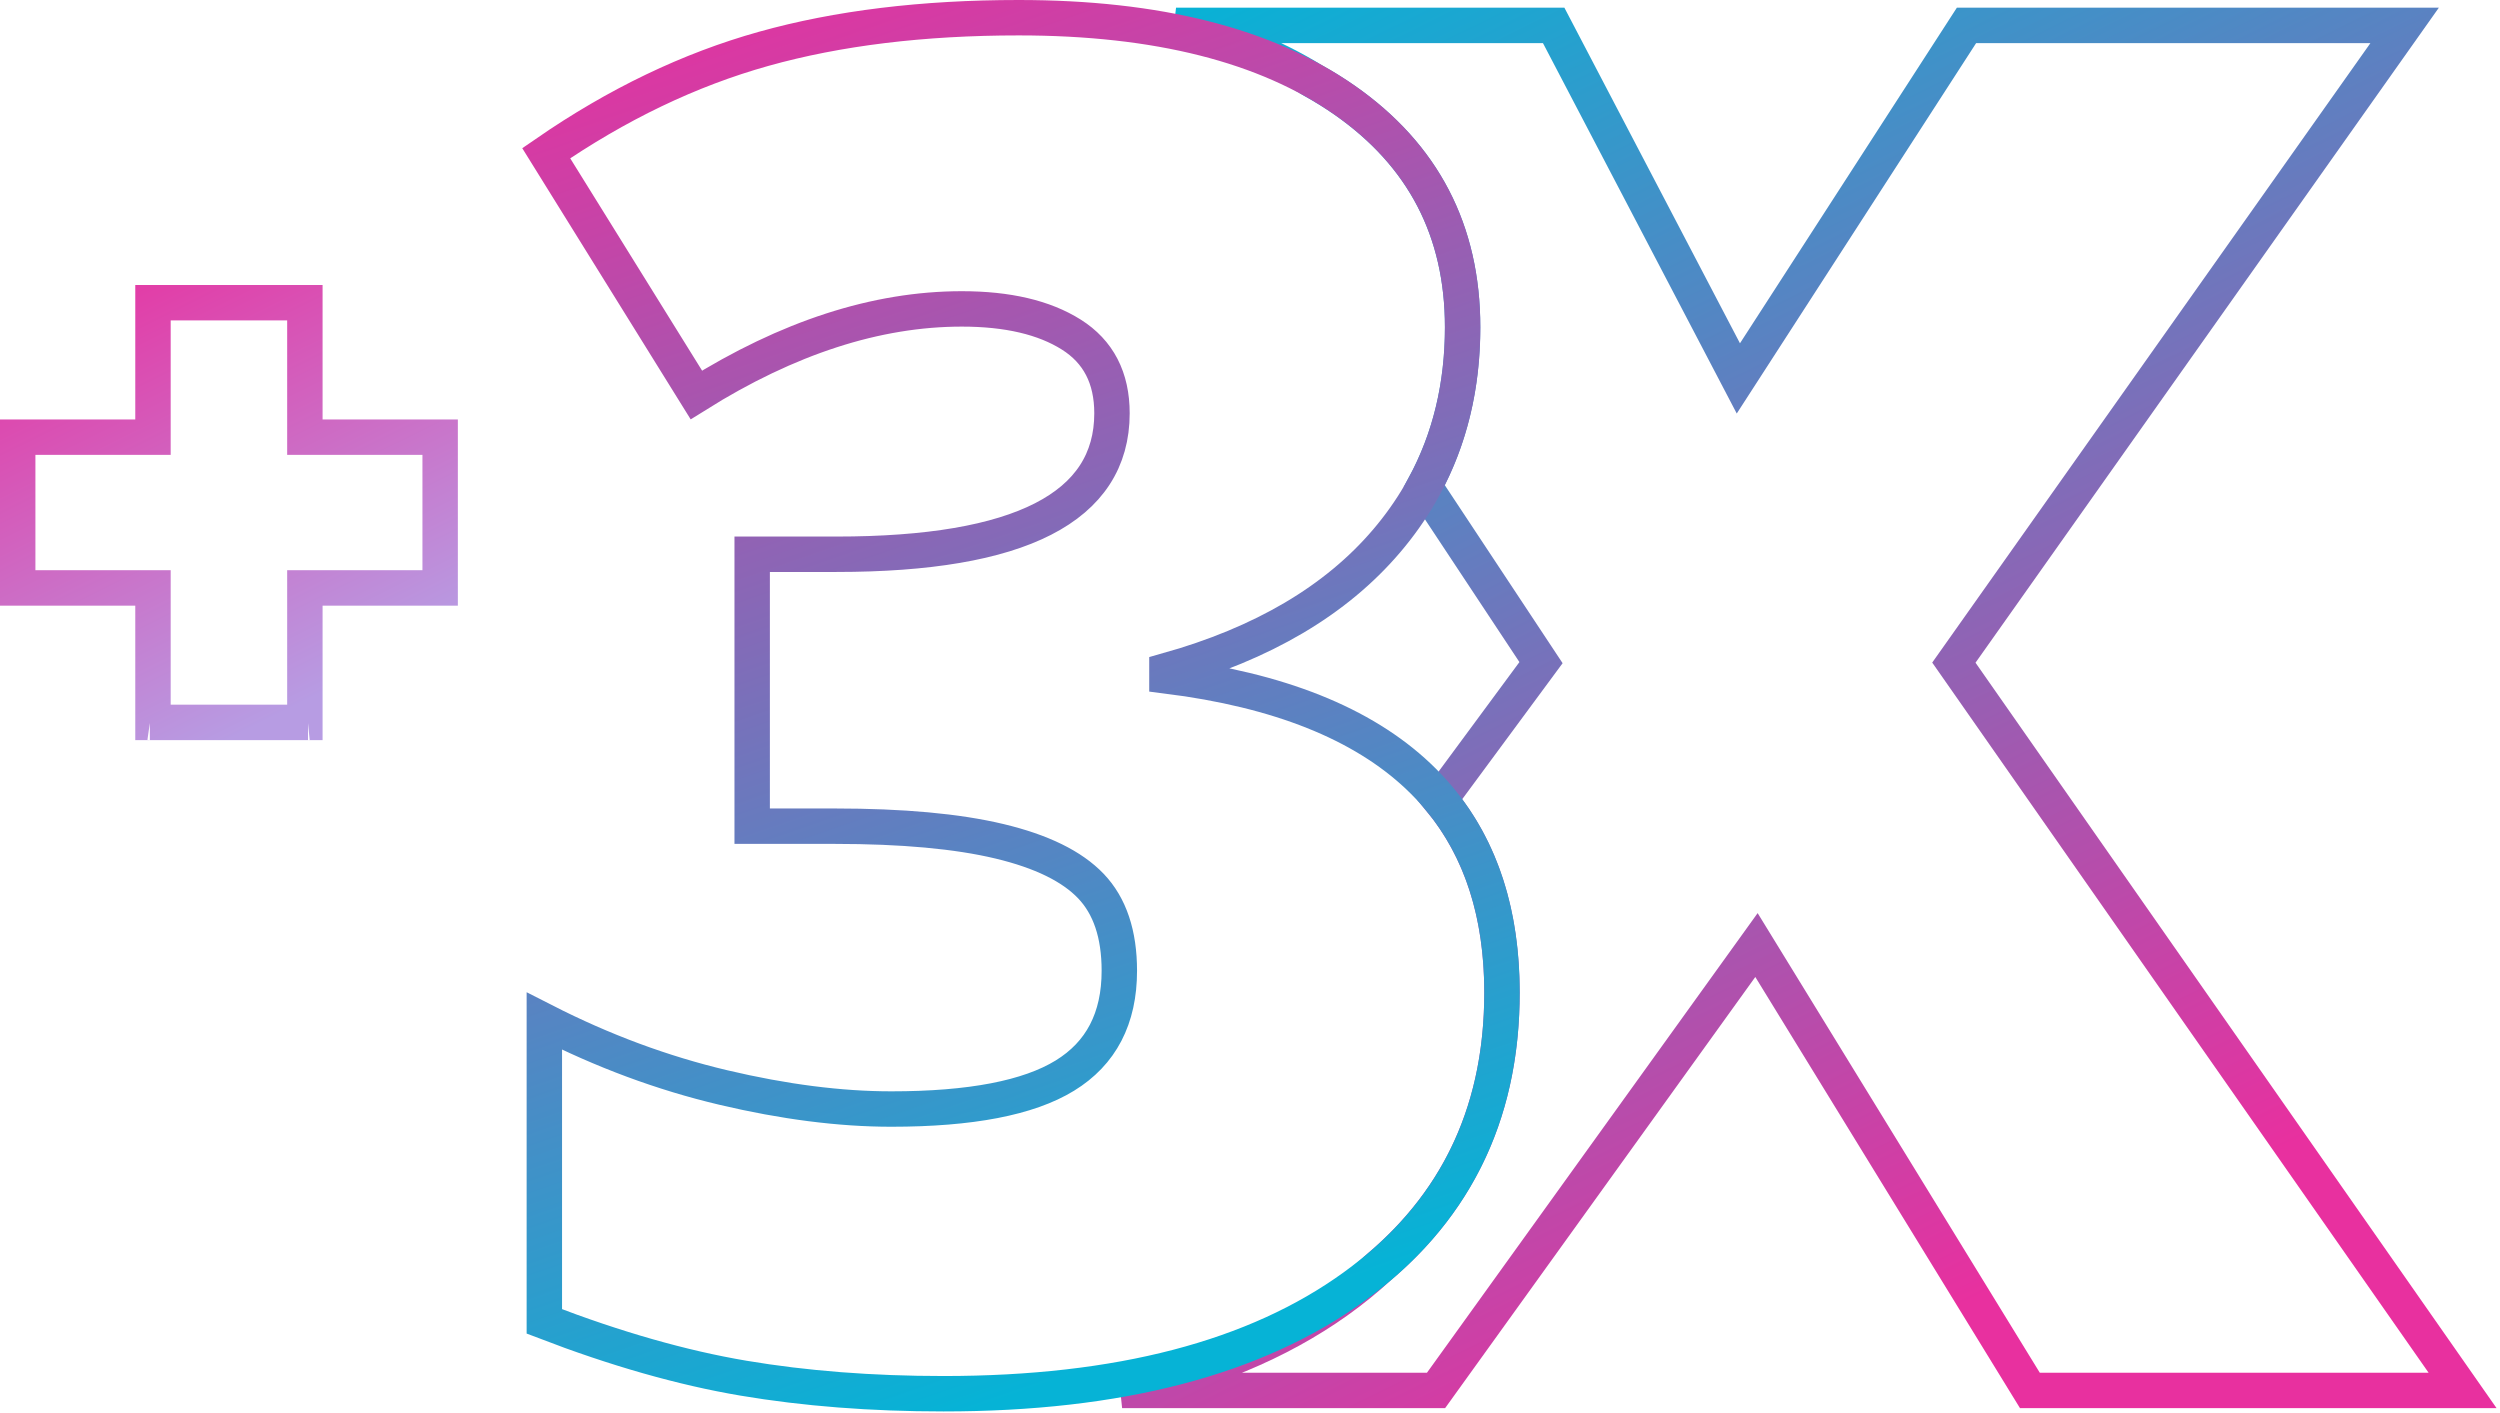 <svg width="706" height="399" viewBox="0 0 706 399" fill="none" xmlns="http://www.w3.org/2000/svg">
<path d="M551.771 187.13L679.069 7.175H555.337L490.913 106.863L438.758 7.175H332.113C346.796 10.692 359.661 15.858 370.678 22.672C373.817 24.411 376.827 26.278 379.689 28.275C401.922 43.792 413.038 65.16 413.038 92.389C413.038 109.039 409.412 123.999 402.2 137.291L435.182 187.13L406.64 225.793C418.303 239.929 424.155 258.109 424.155 280.341C424.155 312.428 412.551 338.276 389.365 357.876C385.739 361.234 381.815 364.422 377.563 367.442C361.012 379.214 340.786 387.618 316.884 392.655H405.538L496.029 266.88L573.239 392.655H695.431L551.771 187.13Z" stroke="url(#paint0_linear_1658_757)" stroke-width="10"/>
<path d="M413.048 92.389C413.048 115.834 405.895 135.95 391.59 152.759C377.284 169.567 356.601 181.756 329.54 189.346V190.895C392.623 198.823 424.164 228.645 424.164 280.351C424.164 315.508 410.246 343.174 382.41 363.34C354.574 383.506 315.92 393.589 266.457 393.589C246.122 393.589 227.286 392.119 209.961 389.198C192.635 386.268 173.889 380.923 153.722 373.165V288.368C170.273 296.812 187.112 303.06 204.268 307.113C221.415 311.166 237.23 313.193 251.715 313.193C274.116 313.193 290.448 310.054 300.711 303.756C310.963 297.467 316.099 287.593 316.099 274.152C316.099 263.811 313.427 255.844 308.082 250.241C302.737 244.638 294.124 240.416 282.223 237.575C270.331 234.734 254.814 233.314 235.681 233.314H212.414V156.524H236.197C288.074 156.524 314.023 143.252 314.023 116.708C314.023 106.714 310.188 99.304 302.519 94.476C294.849 89.648 284.547 87.234 271.623 87.234C247.492 87.234 222.498 95.34 196.649 111.532L154.249 43.266C174.237 29.477 194.711 19.653 215.653 13.792C236.595 7.931 260.596 5 287.657 5C326.778 5 357.465 12.758 379.698 28.265C401.931 43.773 413.048 65.16 413.048 92.389Z" stroke="url(#paint1_linear_1658_757)" stroke-width="10"/>
<mask id="path-3-inside-1_1658_757" fill="white">
<rect x="9.404" y="233.54" width="110.491" height="52.577" rx="4"/>
</mask>
<rect x="9.404" y="233.54" width="110.491" height="52.577" rx="4" stroke="url(#paint2_linear_1658_757)" stroke-width="20" mask="url(#path-3-inside-1_1658_757)"/>
<path d="M43.202 171.032L43.202 166.032H38.202H5V123.455H38.202H43.202V118.455V85.483H86.097V118.455V123.455H91.097H124.298V166.032H91.097H86.097V171.032V204.004H43.202L43.202 171.032ZM42.316 85.483H42.339C42.331 85.483 42.325 85.483 42.32 85.483C42.319 85.483 42.317 85.483 42.316 85.483ZM86.978 85.483C86.973 85.483 86.967 85.483 86.96 85.483H86.983C86.981 85.483 86.98 85.483 86.978 85.483ZM86.983 204.004H86.96C86.971 204.003 86.978 204.004 86.983 204.004ZM42.32 204.004C42.325 204.004 42.331 204.003 42.339 204.004H42.316C42.317 204.004 42.319 204.004 42.32 204.004Z" stroke="url(#paint3_linear_1658_757)" stroke-width="10"/>
<defs>
<linearGradient id="paint0_linear_1658_757" x1="316.63" y1="6.875" x2="505.897" y2="392.444" gradientUnits="userSpaceOnUse">
<stop stop-color="#06B3D6"/>
<stop offset="1" stop-color="#E8309F"/>
</linearGradient>
<linearGradient id="paint1_linear_1658_757" x1="288.589" y1="393.607" x2="154.222" y2="4.54" gradientUnits="userSpaceOnUse">
<stop stop-color="#06B3D6"/>
<stop offset="1" stop-color="#E8309F"/>
</linearGradient>
<linearGradient id="paint2_linear_1658_757" x1="64.649" y1="233.54" x2="64.649" y2="286.117" gradientUnits="userSpaceOnUse">
<stop stop-color="#B79CE3"/>
<stop offset="1" stop-color="#00B4D8"/>
</linearGradient>
<linearGradient id="paint3_linear_1658_757" x1="0" y1="80.483" x2="64.028" y2="209.313" gradientUnits="userSpaceOnUse">
<stop stop-color="#E8309F"/>
<stop offset="1" stop-color="#B79CE3"/>
</linearGradient>
</defs>
</svg>
